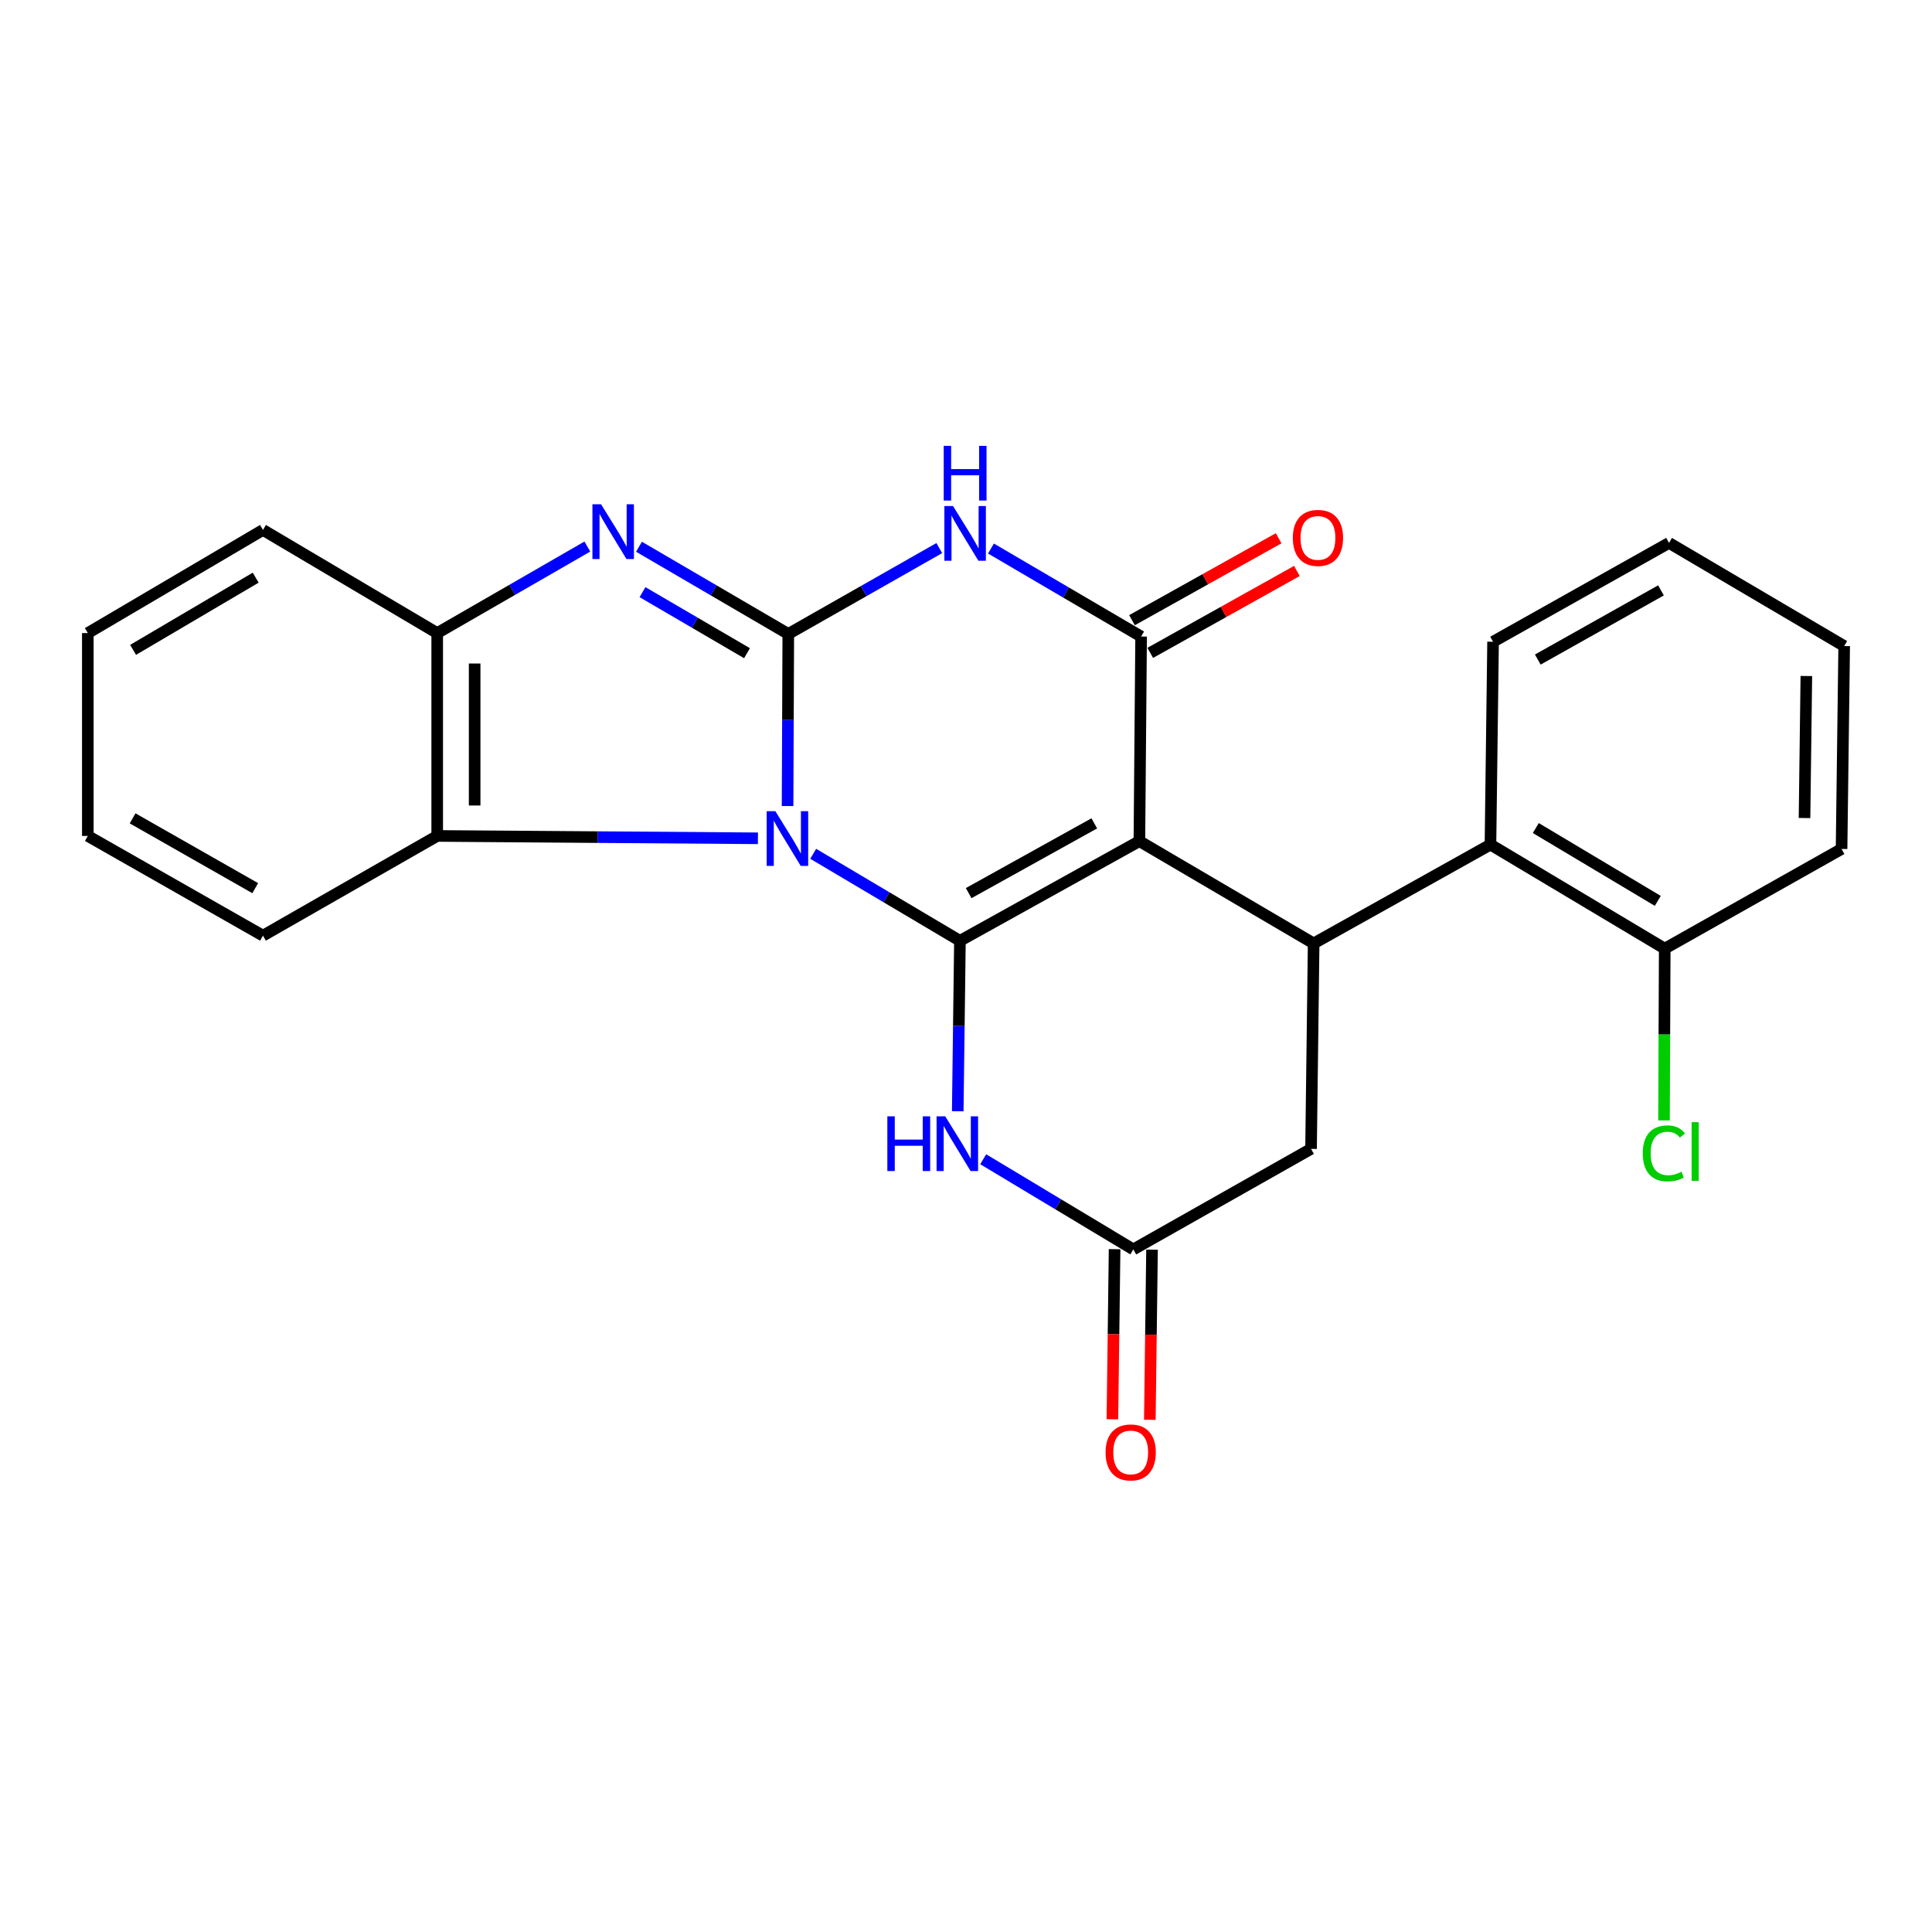 <?xml version='1.0' encoding='iso-8859-1'?>
<svg version='1.1' baseProfile='full'
              xmlns='http://www.w3.org/2000/svg'
                      xmlns:rdkit='http://www.rdkit.org/xml'
                      xmlns:xlink='http://www.w3.org/1999/xlink'
                  xml:space='preserve'
width='1000px' height='1000px' viewBox='0 0 1000 1000'>
<!-- END OF HEADER -->
<rect style='opacity:1.0;fill:#FFFFFF;stroke:none' width='1000' height='1000' x='0' y='0'> </rect>
<path class='bond-0' d='M 420.91,441.923 L 458.883,464.443' style='fill:none;fill-rule:evenodd;stroke:#0000FF;stroke-width:6px;stroke-linecap:butt;stroke-linejoin:miter;stroke-opacity:1' />
<path class='bond-0' d='M 458.883,464.443 L 496.856,486.962' style='fill:none;fill-rule:evenodd;stroke:#000000;stroke-width:6px;stroke-linecap:butt;stroke-linejoin:miter;stroke-opacity:1' />
<path class='bond-1' d='M 407.645,417.208 L 407.831,372.671' style='fill:none;fill-rule:evenodd;stroke:#0000FF;stroke-width:6px;stroke-linecap:butt;stroke-linejoin:miter;stroke-opacity:1' />
<path class='bond-1' d='M 407.831,372.671 L 408.016,328.133' style='fill:none;fill-rule:evenodd;stroke:#000000;stroke-width:6px;stroke-linecap:butt;stroke-linejoin:miter;stroke-opacity:1' />
<path class='bond-8' d='M 392.303,433.903 L 309.301,433.292' style='fill:none;fill-rule:evenodd;stroke:#0000FF;stroke-width:6px;stroke-linecap:butt;stroke-linejoin:miter;stroke-opacity:1' />
<path class='bond-8' d='M 309.301,433.292 L 226.299,432.68' style='fill:none;fill-rule:evenodd;stroke:#000000;stroke-width:6px;stroke-linecap:butt;stroke-linejoin:miter;stroke-opacity:1' />
<path class='bond-2' d='M 496.856,486.962 L 589.744,435.372' style='fill:none;fill-rule:evenodd;stroke:#000000;stroke-width:6px;stroke-linecap:butt;stroke-linejoin:miter;stroke-opacity:1' />
<path class='bond-2' d='M 501.38,462.282 L 566.402,426.169' style='fill:none;fill-rule:evenodd;stroke:#000000;stroke-width:6px;stroke-linecap:butt;stroke-linejoin:miter;stroke-opacity:1' />
<path class='bond-6' d='M 496.856,486.962 L 496.291,531.074' style='fill:none;fill-rule:evenodd;stroke:#000000;stroke-width:6px;stroke-linecap:butt;stroke-linejoin:miter;stroke-opacity:1' />
<path class='bond-6' d='M 496.291,531.074 L 495.726,575.187' style='fill:none;fill-rule:evenodd;stroke:#0000FF;stroke-width:6px;stroke-linecap:butt;stroke-linejoin:miter;stroke-opacity:1' />
<path class='bond-3' d='M 408.016,328.133 L 447.096,305.909' style='fill:none;fill-rule:evenodd;stroke:#000000;stroke-width:6px;stroke-linecap:butt;stroke-linejoin:miter;stroke-opacity:1' />
<path class='bond-3' d='M 447.096,305.909 L 486.175,283.685' style='fill:none;fill-rule:evenodd;stroke:#0000FF;stroke-width:6px;stroke-linecap:butt;stroke-linejoin:miter;stroke-opacity:1' />
<path class='bond-5' d='M 408.016,328.133 L 369.38,305.563' style='fill:none;fill-rule:evenodd;stroke:#000000;stroke-width:6px;stroke-linecap:butt;stroke-linejoin:miter;stroke-opacity:1' />
<path class='bond-5' d='M 369.38,305.563 L 330.743,282.993' style='fill:none;fill-rule:evenodd;stroke:#0000FF;stroke-width:6px;stroke-linecap:butt;stroke-linejoin:miter;stroke-opacity:1' />
<path class='bond-5' d='M 386.651,338.095 L 359.605,322.296' style='fill:none;fill-rule:evenodd;stroke:#000000;stroke-width:6px;stroke-linecap:butt;stroke-linejoin:miter;stroke-opacity:1' />
<path class='bond-5' d='M 359.605,322.296 L 332.559,306.497' style='fill:none;fill-rule:evenodd;stroke:#0000FF;stroke-width:6px;stroke-linecap:butt;stroke-linejoin:miter;stroke-opacity:1' />
<path class='bond-7' d='M 589.744,435.372 L 679.941,488.318' style='fill:none;fill-rule:evenodd;stroke:#000000;stroke-width:6px;stroke-linecap:butt;stroke-linejoin:miter;stroke-opacity:1' />
<path class='bond-26' d='M 589.744,435.372 L 590.638,329.468' style='fill:none;fill-rule:evenodd;stroke:#000000;stroke-width:6px;stroke-linecap:butt;stroke-linejoin:miter;stroke-opacity:1' />
<path class='bond-4' d='M 512.927,283.922 L 551.783,306.695' style='fill:none;fill-rule:evenodd;stroke:#0000FF;stroke-width:6px;stroke-linecap:butt;stroke-linejoin:miter;stroke-opacity:1' />
<path class='bond-4' d='M 551.783,306.695 L 590.638,329.468' style='fill:none;fill-rule:evenodd;stroke:#000000;stroke-width:6px;stroke-linecap:butt;stroke-linejoin:miter;stroke-opacity:1' />
<path class='bond-13' d='M 595.363,337.927 L 633.318,316.726' style='fill:none;fill-rule:evenodd;stroke:#000000;stroke-width:6px;stroke-linecap:butt;stroke-linejoin:miter;stroke-opacity:1' />
<path class='bond-13' d='M 633.318,316.726 L 671.273,295.526' style='fill:none;fill-rule:evenodd;stroke:#FF0000;stroke-width:6px;stroke-linecap:butt;stroke-linejoin:miter;stroke-opacity:1' />
<path class='bond-13' d='M 585.913,321.009 L 623.868,299.808' style='fill:none;fill-rule:evenodd;stroke:#000000;stroke-width:6px;stroke-linecap:butt;stroke-linejoin:miter;stroke-opacity:1' />
<path class='bond-13' d='M 623.868,299.808 L 661.823,278.607' style='fill:none;fill-rule:evenodd;stroke:#FF0000;stroke-width:6px;stroke-linecap:butt;stroke-linejoin:miter;stroke-opacity:1' />
<path class='bond-25' d='M 304.011,282.891 L 265.155,305.286' style='fill:none;fill-rule:evenodd;stroke:#0000FF;stroke-width:6px;stroke-linecap:butt;stroke-linejoin:miter;stroke-opacity:1' />
<path class='bond-25' d='M 265.155,305.286 L 226.299,327.681' style='fill:none;fill-rule:evenodd;stroke:#000000;stroke-width:6px;stroke-linecap:butt;stroke-linejoin:miter;stroke-opacity:1' />
<path class='bond-10' d='M 508.907,600.02 L 547.754,623.358' style='fill:none;fill-rule:evenodd;stroke:#0000FF;stroke-width:6px;stroke-linecap:butt;stroke-linejoin:miter;stroke-opacity:1' />
<path class='bond-10' d='M 547.754,623.358 L 586.601,646.695' style='fill:none;fill-rule:evenodd;stroke:#000000;stroke-width:6px;stroke-linecap:butt;stroke-linejoin:miter;stroke-opacity:1' />
<path class='bond-11' d='M 679.941,488.318 L 771.461,437.159' style='fill:none;fill-rule:evenodd;stroke:#000000;stroke-width:6px;stroke-linecap:butt;stroke-linejoin:miter;stroke-opacity:1' />
<path class='bond-28' d='M 679.941,488.318 L 678.595,594.653' style='fill:none;fill-rule:evenodd;stroke:#000000;stroke-width:6px;stroke-linecap:butt;stroke-linejoin:miter;stroke-opacity:1' />
<path class='bond-9' d='M 226.299,432.68 L 226.299,327.681' style='fill:none;fill-rule:evenodd;stroke:#000000;stroke-width:6px;stroke-linecap:butt;stroke-linejoin:miter;stroke-opacity:1' />
<path class='bond-9' d='M 245.678,416.93 L 245.678,343.431' style='fill:none;fill-rule:evenodd;stroke:#000000;stroke-width:6px;stroke-linecap:butt;stroke-linejoin:miter;stroke-opacity:1' />
<path class='bond-17' d='M 226.299,432.68 L 136.114,484.292' style='fill:none;fill-rule:evenodd;stroke:#000000;stroke-width:6px;stroke-linecap:butt;stroke-linejoin:miter;stroke-opacity:1' />
<path class='bond-19' d='M 226.299,327.681 L 136.114,274.293' style='fill:none;fill-rule:evenodd;stroke:#000000;stroke-width:6px;stroke-linecap:butt;stroke-linejoin:miter;stroke-opacity:1' />
<path class='bond-12' d='M 586.601,646.695 L 678.595,594.653' style='fill:none;fill-rule:evenodd;stroke:#000000;stroke-width:6px;stroke-linecap:butt;stroke-linejoin:miter;stroke-opacity:1' />
<path class='bond-15' d='M 576.912,646.57 L 576.343,690.597' style='fill:none;fill-rule:evenodd;stroke:#000000;stroke-width:6px;stroke-linecap:butt;stroke-linejoin:miter;stroke-opacity:1' />
<path class='bond-15' d='M 576.343,690.597 L 575.775,734.624' style='fill:none;fill-rule:evenodd;stroke:#FF0000;stroke-width:6px;stroke-linecap:butt;stroke-linejoin:miter;stroke-opacity:1' />
<path class='bond-15' d='M 596.289,646.82 L 595.72,690.847' style='fill:none;fill-rule:evenodd;stroke:#000000;stroke-width:6px;stroke-linecap:butt;stroke-linejoin:miter;stroke-opacity:1' />
<path class='bond-15' d='M 595.72,690.847 L 595.151,734.874' style='fill:none;fill-rule:evenodd;stroke:#FF0000;stroke-width:6px;stroke-linecap:butt;stroke-linejoin:miter;stroke-opacity:1' />
<path class='bond-14' d='M 771.461,437.159 L 861.658,491.01' style='fill:none;fill-rule:evenodd;stroke:#000000;stroke-width:6px;stroke-linecap:butt;stroke-linejoin:miter;stroke-opacity:1' />
<path class='bond-14' d='M 794.925,428.598 L 858.062,466.294' style='fill:none;fill-rule:evenodd;stroke:#000000;stroke-width:6px;stroke-linecap:butt;stroke-linejoin:miter;stroke-opacity:1' />
<path class='bond-18' d='M 771.461,437.159 L 772.807,332.17' style='fill:none;fill-rule:evenodd;stroke:#000000;stroke-width:6px;stroke-linecap:butt;stroke-linejoin:miter;stroke-opacity:1' />
<path class='bond-16' d='M 861.658,491.01 L 861.471,535.467' style='fill:none;fill-rule:evenodd;stroke:#000000;stroke-width:6px;stroke-linecap:butt;stroke-linejoin:miter;stroke-opacity:1' />
<path class='bond-16' d='M 861.471,535.467 L 861.284,579.924' style='fill:none;fill-rule:evenodd;stroke:#00CC00;stroke-width:6px;stroke-linecap:butt;stroke-linejoin:miter;stroke-opacity:1' />
<path class='bond-20' d='M 861.658,491.01 L 953.189,439.42' style='fill:none;fill-rule:evenodd;stroke:#000000;stroke-width:6px;stroke-linecap:butt;stroke-linejoin:miter;stroke-opacity:1' />
<path class='bond-21' d='M 136.114,484.292 L 45.455,432.68' style='fill:none;fill-rule:evenodd;stroke:#000000;stroke-width:6px;stroke-linecap:butt;stroke-linejoin:miter;stroke-opacity:1' />
<path class='bond-21' d='M 132.102,459.709 L 68.641,423.581' style='fill:none;fill-rule:evenodd;stroke:#000000;stroke-width:6px;stroke-linecap:butt;stroke-linejoin:miter;stroke-opacity:1' />
<path class='bond-22' d='M 772.807,332.17 L 863.886,281.011' style='fill:none;fill-rule:evenodd;stroke:#000000;stroke-width:6px;stroke-linecap:butt;stroke-linejoin:miter;stroke-opacity:1' />
<path class='bond-22' d='M 795.959,341.392 L 859.715,305.58' style='fill:none;fill-rule:evenodd;stroke:#000000;stroke-width:6px;stroke-linecap:butt;stroke-linejoin:miter;stroke-opacity:1' />
<path class='bond-27' d='M 136.114,274.293 L 45.455,327.681' style='fill:none;fill-rule:evenodd;stroke:#000000;stroke-width:6px;stroke-linecap:butt;stroke-linejoin:miter;stroke-opacity:1' />
<path class='bond-27' d='M 132.348,298.999 L 68.887,336.371' style='fill:none;fill-rule:evenodd;stroke:#000000;stroke-width:6px;stroke-linecap:butt;stroke-linejoin:miter;stroke-opacity:1' />
<path class='bond-29' d='M 953.189,439.42 L 954.545,334.399' style='fill:none;fill-rule:evenodd;stroke:#000000;stroke-width:6px;stroke-linecap:butt;stroke-linejoin:miter;stroke-opacity:1' />
<path class='bond-29' d='M 934.015,423.416 L 934.965,349.902' style='fill:none;fill-rule:evenodd;stroke:#000000;stroke-width:6px;stroke-linecap:butt;stroke-linejoin:miter;stroke-opacity:1' />
<path class='bond-23' d='M 45.455,432.68 L 45.455,327.681' style='fill:none;fill-rule:evenodd;stroke:#000000;stroke-width:6px;stroke-linecap:butt;stroke-linejoin:miter;stroke-opacity:1' />
<path class='bond-24' d='M 863.886,281.011 L 954.545,334.399' style='fill:none;fill-rule:evenodd;stroke:#000000;stroke-width:6px;stroke-linecap:butt;stroke-linejoin:miter;stroke-opacity:1' />
<path  class='atom-0' d='M 401.315 419.855
L 410.595 434.855
Q 411.515 436.335, 412.995 439.015
Q 414.475 441.695, 414.555 441.855
L 414.555 419.855
L 418.315 419.855
L 418.315 448.175
L 414.435 448.175
L 404.475 431.775
Q 403.315 429.855, 402.075 427.655
Q 400.875 425.455, 400.515 424.775
L 400.515 448.175
L 396.835 448.175
L 396.835 419.855
L 401.315 419.855
' fill='#0000FF'/>
<path  class='atom-4' d='M 493.288 261.92
L 502.568 276.92
Q 503.488 278.4, 504.968 281.08
Q 506.448 283.76, 506.528 283.92
L 506.528 261.92
L 510.288 261.92
L 510.288 290.24
L 506.408 290.24
L 496.448 273.84
Q 495.288 271.92, 494.048 269.72
Q 492.848 267.52, 492.488 266.84
L 492.488 290.24
L 488.808 290.24
L 488.808 261.92
L 493.288 261.92
' fill='#0000FF'/>
<path  class='atom-4' d='M 488.468 230.768
L 492.308 230.768
L 492.308 242.808
L 506.788 242.808
L 506.788 230.768
L 510.628 230.768
L 510.628 259.088
L 506.788 259.088
L 506.788 246.008
L 492.308 246.008
L 492.308 259.088
L 488.468 259.088
L 488.468 230.768
' fill='#0000FF'/>
<path  class='atom-6' d='M 311.119 261.027
L 320.399 276.027
Q 321.319 277.507, 322.799 280.187
Q 324.279 282.867, 324.359 283.027
L 324.359 261.027
L 328.119 261.027
L 328.119 289.347
L 324.239 289.347
L 314.279 272.947
Q 313.119 271.027, 311.879 268.827
Q 310.679 266.627, 310.319 265.947
L 310.319 289.347
L 306.639 289.347
L 306.639 261.027
L 311.119 261.027
' fill='#0000FF'/>
<path  class='atom-7' d='M 459.291 577.812
L 463.131 577.812
L 463.131 589.852
L 477.611 589.852
L 477.611 577.812
L 481.451 577.812
L 481.451 606.132
L 477.611 606.132
L 477.611 593.052
L 463.131 593.052
L 463.131 606.132
L 459.291 606.132
L 459.291 577.812
' fill='#0000FF'/>
<path  class='atom-7' d='M 489.251 577.812
L 498.531 592.812
Q 499.451 594.292, 500.931 596.972
Q 502.411 599.652, 502.491 599.812
L 502.491 577.812
L 506.251 577.812
L 506.251 606.132
L 502.371 606.132
L 492.411 589.732
Q 491.251 587.812, 490.011 585.612
Q 488.811 583.412, 488.451 582.732
L 488.451 606.132
L 484.771 606.132
L 484.771 577.812
L 489.251 577.812
' fill='#0000FF'/>
<path  class='atom-14' d='M 669.169 278.421
Q 669.169 271.621, 672.529 267.821
Q 675.889 264.021, 682.169 264.021
Q 688.449 264.021, 691.809 267.821
Q 695.169 271.621, 695.169 278.421
Q 695.169 285.301, 691.769 289.221
Q 688.369 293.101, 682.169 293.101
Q 675.929 293.101, 672.529 289.221
Q 669.169 285.341, 669.169 278.421
M 682.169 289.901
Q 686.489 289.901, 688.809 287.021
Q 691.169 284.101, 691.169 278.421
Q 691.169 272.861, 688.809 270.061
Q 686.489 267.221, 682.169 267.221
Q 677.849 267.221, 675.489 270.021
Q 673.169 272.821, 673.169 278.421
Q 673.169 284.141, 675.489 287.021
Q 677.849 289.901, 682.169 289.901
' fill='#FF0000'/>
<path  class='atom-16' d='M 572.244 751.774
Q 572.244 744.974, 575.604 741.174
Q 578.964 737.374, 585.244 737.374
Q 591.524 737.374, 594.884 741.174
Q 598.244 744.974, 598.244 751.774
Q 598.244 758.654, 594.844 762.574
Q 591.444 766.454, 585.244 766.454
Q 579.004 766.454, 575.604 762.574
Q 572.244 758.694, 572.244 751.774
M 585.244 763.254
Q 589.564 763.254, 591.884 760.374
Q 594.244 757.454, 594.244 751.774
Q 594.244 746.214, 591.884 743.414
Q 589.564 740.574, 585.244 740.574
Q 580.924 740.574, 578.564 743.374
Q 576.244 746.174, 576.244 751.774
Q 576.244 757.494, 578.564 760.374
Q 580.924 763.254, 585.244 763.254
' fill='#FF0000'/>
<path  class='atom-17' d='M 850.296 596.989
Q 850.296 589.949, 853.576 586.269
Q 856.896 582.549, 863.176 582.549
Q 869.016 582.549, 872.136 586.669
L 869.496 588.829
Q 867.216 585.829, 863.176 585.829
Q 858.896 585.829, 856.616 588.709
Q 854.376 591.549, 854.376 596.989
Q 854.376 602.589, 856.696 605.469
Q 859.056 608.349, 863.616 608.349
Q 866.736 608.349, 870.376 606.469
L 871.496 609.469
Q 870.016 610.429, 867.776 610.989
Q 865.536 611.549, 863.056 611.549
Q 856.896 611.549, 853.576 607.789
Q 850.296 604.029, 850.296 596.989
' fill='#00CC00'/>
<path  class='atom-17' d='M 875.576 580.829
L 879.256 580.829
L 879.256 611.189
L 875.576 611.189
L 875.576 580.829
' fill='#00CC00'/>
</svg>
